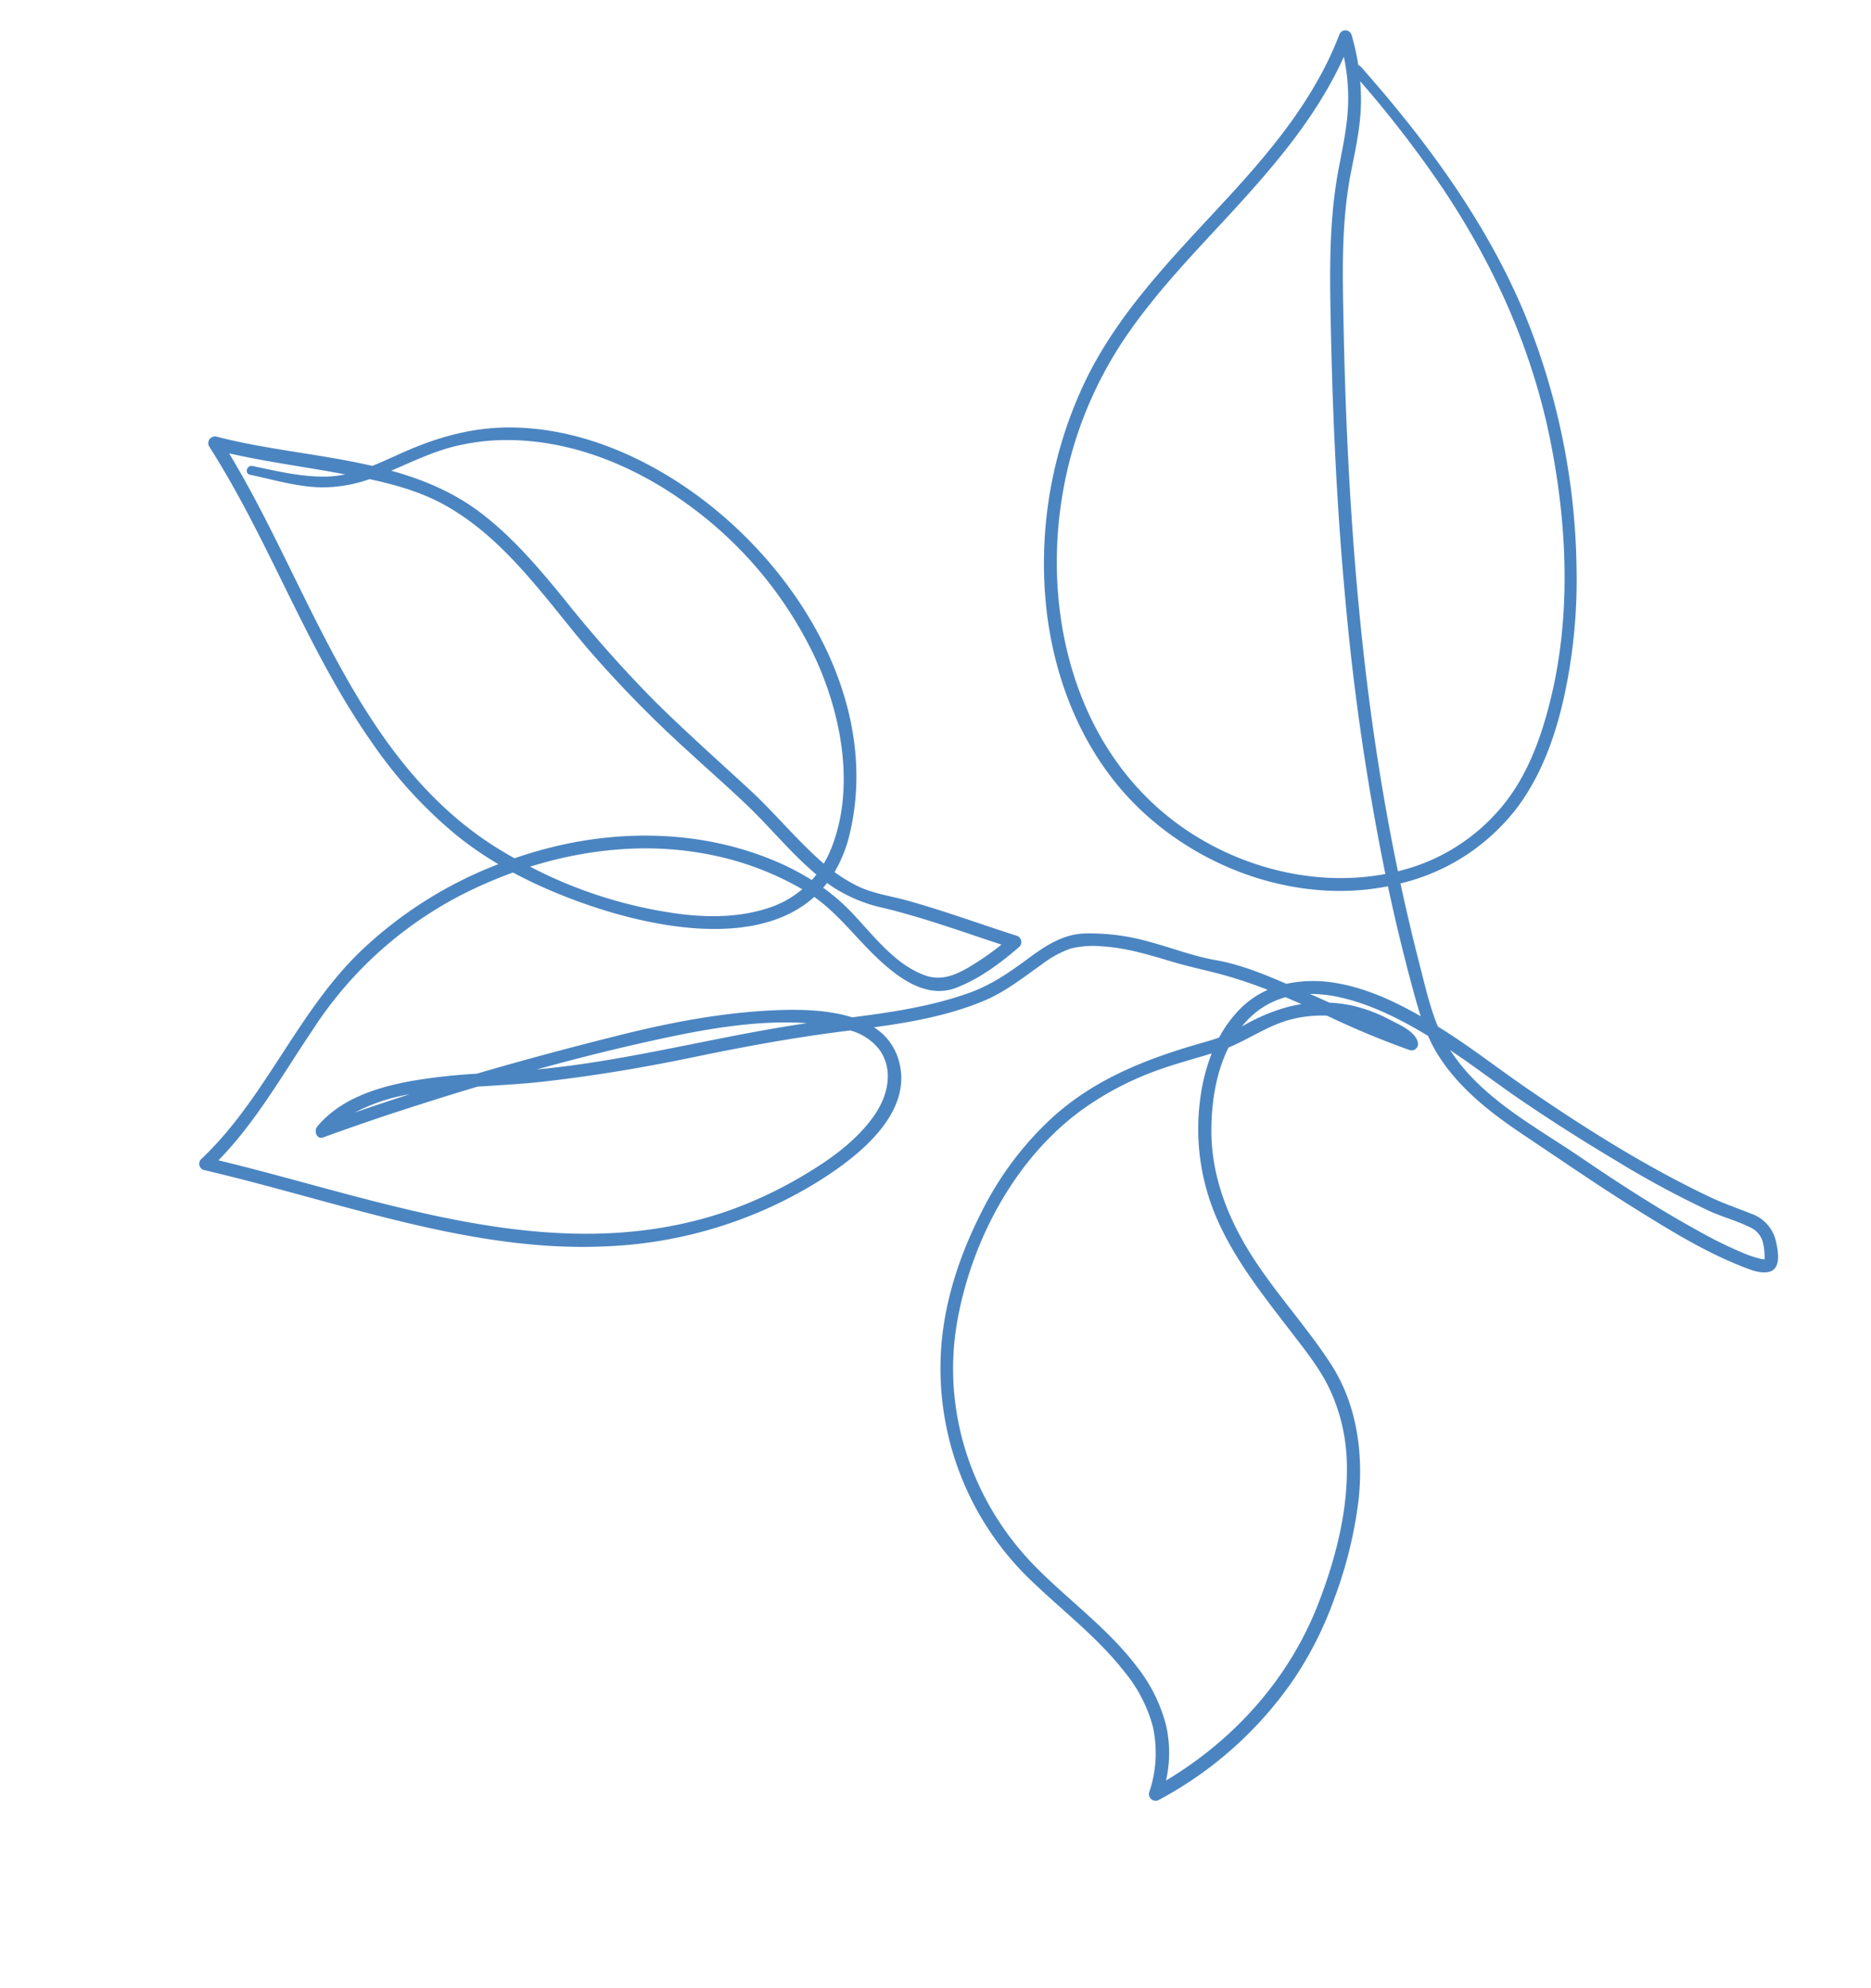 <?xml version="1.0" encoding="utf-8"?>
<svg xmlns="http://www.w3.org/2000/svg" xmlns:xlink="http://www.w3.org/1999/xlink" width="461.379" height="490.236" viewBox="0 0 461.379 490.236">
  <defs>
    <clipPath id="clip-path">
      <rect id="Rectangle_13" data-name="Rectangle 13" width="412.32" height="372.7" fill="#4B85C1"/>
    </clipPath>
  </defs>
  <g id="Group_6" data-name="Group 6" transform="translate(361.63) rotate(76)">
    <g id="Group_5" data-name="Group 5" transform="translate(0 0)" clip-path="url(#clip-path)">
      <path id="Path_3" data-name="Path 3" d="M409.863,182.837a29.963,29.963,0,0,0-15.649-4.8,35.942,35.942,0,0,0-14.714,3.548c-9.755,4.345-18.225,11.123-27.214,16.784a72.385,72.385,0,0,1-62.671,7.21c-10.864-3.816-20.613-10.228-29.225-17.8a79.7,79.7,0,0,1-17.972-22.468c-6.383-12.09-8.141-25.271-8.662-38.734-.07-1.819-.113-3.658-.277-5.48a30.407,30.407,0,0,1-5.7-6.888,22.207,22.207,0,0,1-2.819-7.6,109.09,109.09,0,0,0-5.993,9.319c-2.246,3.955-4.182,8.056-6.512,11.979-3.013,5.076-6.071,10.182-7.825,15.855a23.1,23.1,0,0,0-1.312,7.469,25.372,25.372,0,0,0,2.106,8c2.018,5.247,4.318,10.163,5.193,15.768,1.448,9.275.821,18.727-.195,28.057a14.14,14.14,0,0,1,9.02-3.94c14.8-.861,22.037,17.889,25.4,29.276a107.7,107.7,0,0,1,1.954,52.077c-4.307,21.369-14.471,41.006-24.947,59.915-5.806,10.48-11.794,20.86-17.262,31.524a1.607,1.607,0,0,1-2.754,0C191.207,353,172.6,340.315,161.713,321.538A102.268,102.268,0,0,1,148.988,283.2a89.31,89.31,0,0,1-8.964,7.943,110.169,110.169,0,0,1-27.893,15.128C92,314.017,70.489,317.2,49.633,322.357c-6.016,1.486-11.987,3.157-17.864,5.123a1.653,1.653,0,0,1-1.852-2.408c6.1-11.182,10.368-23.9,16.264-35.463-.353-2.625-.864-5.232-1.316-7.766-1.655-9.279-1.986-18.174.311-27.36,3.919-15.672,14.054-29.322,26.138-39.743,23.947-20.653,61.19-32.774,90.967-17.637a33.97,33.97,0,0,1,8.65,6.124,37.756,37.756,0,0,0,4.76-4.714c2.706-3.23,4.307-7.308,6.37-10.949,4.666-8.234,9.994-16.071,14.968-24.116a1.634,1.634,0,0,1,2.8,0c2.778,5.461,5.294,11.46,6.044,17.572.953,7.769-5.807,13.235-11.642,17-6.149,3.965-13.013,6.763-18.565,11.544,10.67,20.032-7.061,50.461-20.27,66.53q-1.723,2.1-3.537,4.093.38,3.7,1.011,7.338a96.137,96.137,0,0,0,24.968,50.289c8.779,9.744,18.392,18.8,25.3,30.018,19.484-37.3,46.312-74.342,42.531-118.553a103.719,103.719,0,0,0-4.149-20.931c-2.14-7.115-5.07-14.47-10.015-20.13-3.806-4.357-9.579-7.384-15.347-5.16a13.722,13.722,0,0,0-6.394,5.844q-.1.828-.2,1.655c-1.478,12.383-2.253,24.682-2.742,37.141-.5,12.7-1.471,25.24-3.144,37.838-.709,5.339-1.757,10.621-2.713,15.918q.469,9.919,1.171,19.8.705,10.075,1.774,20.121c.185,1.743-2.138,1.922-2.958.8-5.369-7.343-5.852-16.964-5.243-25.719a145.88,145.88,0,0,1,2.119-15.6c-.5-12.253-.7-24.521-.7-36.779,0-12.633.715-25.4,3.2-37.806,1.113-5.558,2.919-12.931,6.411-18.593,1.157-9.8,2.111-19.682,1.121-29.525-.581-5.781-2.536-10.886-4.738-16.21-1.924-4.652-3.634-9.512-2.641-14.595a53.308,53.308,0,0,1,6.05-15.52c2.681-4.851,5.964-9.461,8.207-14.54,2.444-5.534,6.151-10.616,9.882-15.5a32.23,32.23,0,0,1,2.871-12.141c2.981-6.761,7.745-12.7,12.915-18.074-1.941.135-3.894.195-5.856.242-6.627.161-13.259.158-19.887.038-2.439-.044-4.876-.113-7.314-.194a61.393,61.393,0,0,1-1.8,11.945c-4.47,17.683-16.42,33.411-31.817,43.039-15.776,9.865-35.116,12.657-53.349,10.161A104.151,104.151,0,0,1,69.33,114.68C53.589,101.966,43.236,84.259,32.209,67.63,23.477,54.461,13.829,41.667.741,32.523a1.592,1.592,0,0,1,.8-2.943,57.8,57.8,0,0,1,7.6.19,1.137,1.137,0,0,1,.519-.51C31.567,17.854,54.842,8.283,79.415,4.689a171.6,171.6,0,0,1,63.32,2.924A135.537,135.537,0,0,1,172.494,18.2c8.706,4.342,17.037,9.829,23.326,17.34a51.093,51.093,0,0,1,11.595,32.95q10.375.346,20.76.265c5.2-.044,10.539.1,15.711-.678q.762-.74,1.527-1.467c5.907-5.615,12.333-10.627,18.428-16.027,13.2-11.691,26.195-24.126,37.355-37.8,2.212-2.712,4.059-5.631,6.114-8.453A9.435,9.435,0,0,1,315.764.009c2.328.09,6.605.348,6.56,3.517-.032,2.309-1.857,4.631-3.128,6.407-5.578,7.788-12.6,14.648-19.446,21.3-8,7.778-16.409,15.169-24.672,22.671-7.233,6.568-14.988,12.734-24.388,15.828a35.012,35.012,0,0,1-5.148,1.25c-7.089,7-14.8,16.227-17.1,25.8q1.6-2.091,3.246-4.164a35,35,0,0,1,2.315-5.763,38.033,38.033,0,0,1,5.5-7.811c1.762-1.995,4.156-5.231,6.989-5.231A1.6,1.6,0,0,1,247.86,76.2a216.027,216.027,0,0,1-13.193,17.766,30.323,30.323,0,0,0-1.249,8.649c0,5.828,2.159,11.163,3,16.807,5.221,4.464,11.931,7.275,18.466,8.963,10.5,2.712,21.175,1.544,31.412-1.684,10.976-3.461,21.069-9.152,31.933-12.884,11.057-3.8,23.009-2.54,33.841,1.347a105.66,105.66,0,0,1,22.47,11.8,89.5,89.5,0,0,1,16.971,14.608,93.969,93.969,0,0,1,20.755,39.419,1.65,1.65,0,0,1-2.4,1.848M34.643,323.114c37.54-11.616,81.938-12.23,111.273-41.428q1.329-1.322,2.622-2.7c-.285-3.251-.424-6.512-.416-9.763.049-18.085,5.058-36.366,15.677-51.135a64.559,64.559,0,0,1,7.683-8.943q-.49-.729-1.031-1.424a92.355,92.355,0,0,1-8.115,5.166c-4.147,2.4-8.4,4.63-12.452,7.186-5.316,3.35-10.487,6.943-15.737,10.4A290.731,290.731,0,0,1,102.265,249.2c-14.813,7.24-31.161,13.245-42.605,25.632-4.34,4.7-7.618,10.391-10.47,16.222a35.167,35.167,0,0,1-.95,12.167c-1.567,5.723-4.674,10.871-7.24,16.171-.63,1.3-2.562.164-1.935-1.132,2.684-5.546,5.6-11.091,6.962-17.142a24.659,24.659,0,0,0,.567-4.524q-.587,1.295-1.164,2.579c-3.588,7.987-6.835,16.13-10.788,23.943m130.6-120.4c-12.919-9.371-30.923-10.514-46.121-7.751a98.339,98.339,0,0,0-45.182,21.7c-12.219,10.291-22.183,23.87-26,39.556a54.643,54.643,0,0,0-1.506,11.6c-.145,5.924,1.084,11.711,2.035,17.525,4.008-7.088,8.832-13.587,15.34-18.826,7.834-6.307,16.946-10.775,26-15.035a311.05,311.05,0,0,0,29.71-15.547c9-5.482,17.7-11.423,26.5-17.217,6.858-4.517,14.318-8.027,21.119-12.631q.576-.389,1.139-.794a26.185,26.185,0,0,0-3.034-2.572m16.41-1.2c6.7-3.817,15.266-7.3,19.567-14.067,2.581-4.059,1.2-8.685-.216-12.915a68.056,68.056,0,0,0-2.754-6.93c-5.421,8.621-11.141,17.081-15.851,26.12a37.218,37.218,0,0,1-8.309,11.082c-.324.289-.654.571-.987.85q.473.6.9,1.213a50.49,50.49,0,0,1,7.647-5.353m-9.737,40.745c2.638-6.979,4.344-14.483,3.591-21.971a24.18,24.18,0,0,0-2.388-8.316,73.789,73.789,0,0,0-14.392,21.366c-5.955,13.18-8.1,27.944-7.238,42.4a111.547,111.547,0,0,0,20.427-33.477m27.928,90.084q-.635-7.064-1.1-14.142a45.129,45.129,0,0,0,1.1,14.142m.555-46.12c3.417-22.339,2.8-44.974,5.045-67.415-3.916,12.123-4.7,25.428-5.048,38.03-.274,9.773-.246,19.58,0,29.385M40.874,75.115C46.4,83.59,52.019,92.028,58.6,99.728a98.763,98.763,0,0,0,22.2,19.334c31.843,20.18,77.293,22.7,104.823-6.172,10.608-11.126,17.729-25.951,18.631-41.343A611.295,611.295,0,0,1,135.9,64.7C112.03,61.049,88.351,56.2,64.826,50.749,53.878,48.214,43.06,45.395,32.814,40.688c-5.041-2.316-9.888-4.738-15.259-6.235A49.181,49.181,0,0,0,6.277,32.735c14.47,11.44,24.585,27.021,34.6,42.38M204.226,64.356a47.763,47.763,0,0,0-8.582-23.945c-5.661-8.093-13.925-13.78-22.515-18.393-18.983-10.2-40.94-14.735-62.318-15.78C87.422,5.094,64.6,9.26,42.656,17.284A279.276,279.276,0,0,0,13.093,30.273q2.667.437,5.3,1.134c5.633,1.5,10.767,4.095,16.015,6.552,11.378,5.326,23.726,8.029,35.907,10.812,25.871,5.91,51.944,10.994,78.241,14.6,18.5,2.538,37.133,4.273,55.8,5.006,0-1.339-.036-2.679-.131-4.021M319.131,3.439c0-.007,0-.007,0,0m-59.145,58.4c8.772-5.479,15.962-13.2,23.628-20.049,8.465-7.564,16.763-15.288,24.492-23.612a108.431,108.431,0,0,0,8.331-9.853A27.835,27.835,0,0,0,318.606,4.9a6.222,6.222,0,0,0,.458-1.123h0c-.492-.129-1-.224-1.491-.327a12.493,12.493,0,0,0-3.227-.233,5.711,5.711,0,0,0-4.018,2.409c-2.195,2.611-3.9,5.69-6.02,8.379a235.2,235.2,0,0,1-17.794,19.526q-9.422,9.5-19.391,18.451c-5.536,4.961-11.361,9.585-16.875,14.571a46.67,46.67,0,0,0,9.738-4.718m-32.209,40.946a20.527,20.527,0,0,0,4.409,12.182c-.117-.386-.233-.773-.338-1.162a47.113,47.113,0,0,1-1.547-9.517,32.905,32.905,0,0,1,.076-4.893q-1.314,1.686-2.6,3.391m146.756,28.136c-9.672-6.769-20.425-12.6-32.04-15.106a45.492,45.492,0,0,0-17.775-.314c-5.893,1.084-11.414,3.685-16.873,6.058-10.309,4.482-20.65,9.21-31.843,10.972a55.416,55.416,0,0,1-28.422-3.054,47.714,47.714,0,0,1-10.764-5.68c.257,4.479.31,8.965.743,13.436a75.914,75.914,0,0,0,4.729,20.247c7.447,19.137,24.51,34.578,42.932,42.955,20.85,9.481,44.729,7.621,64.268-4.068,10.016-5.992,19.057-13.655,29.894-18.218a39.017,39.017,0,0,1,15.424-3.35,30.765,30.765,0,0,1,13.245,3.31c-5.763-18.943-17.162-35.744-33.517-47.19" transform="translate(0 0)" fill="#4B85C1"/>
    </g>
  </g>
</svg>
